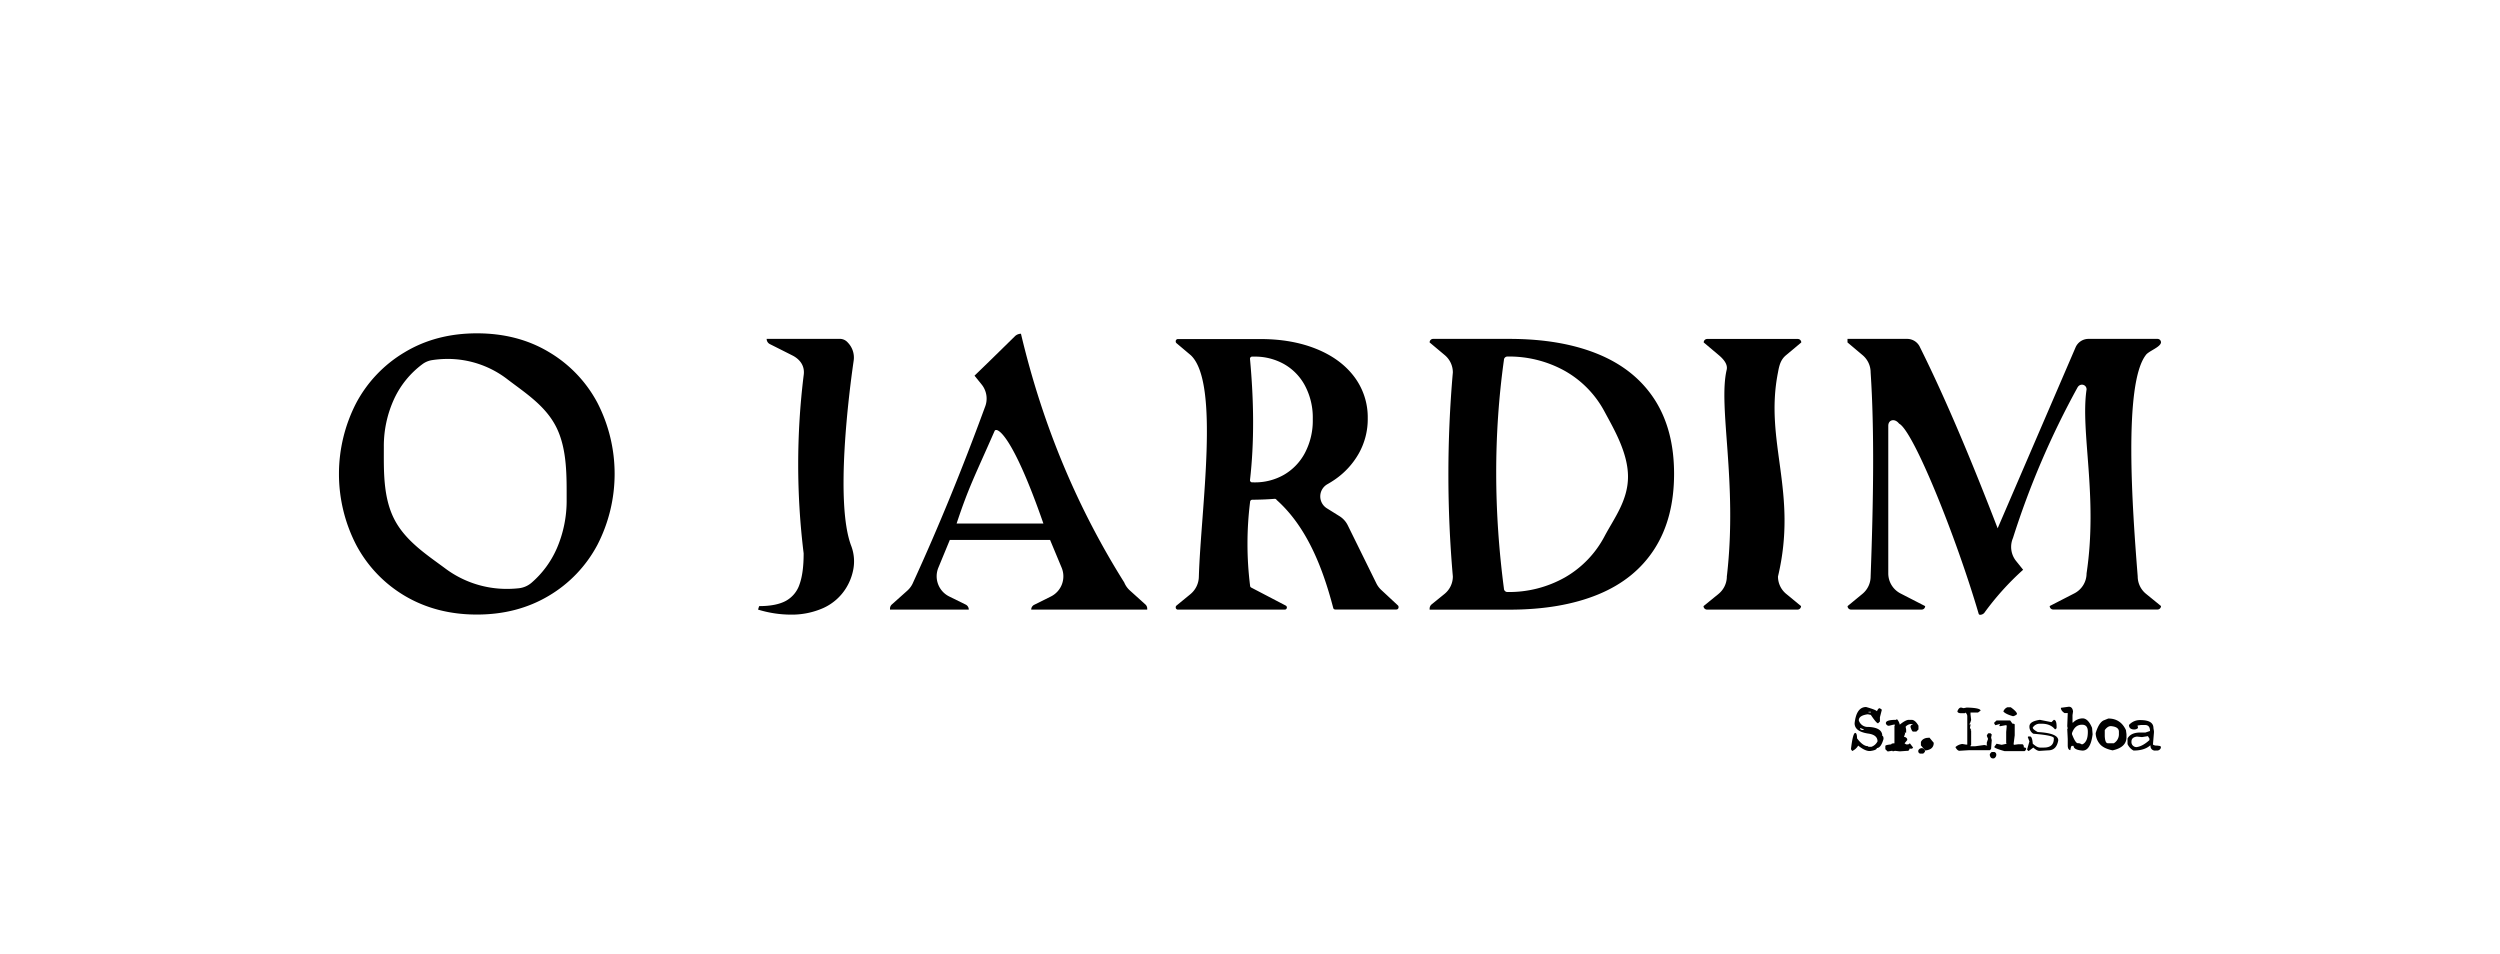 <svg xmlns="http://www.w3.org/2000/svg" id="Camada_1" data-name="Camada 1" viewBox="0 0 1350 514.91"><g><g><path d="M218.59,321.76a70,70,0,0,1-26.25-27.52,83.49,83.49,0,0,1,0-76.59,70.09,70.09,0,0,1,26.25-27.47Q235.54,180,257.52,180t38.79,10.05a69.85,69.85,0,0,1,26.25,27.37,83.77,83.77,0,0,1,.05,76.78,70,70,0,0,1-26.25,27.52q-17,10.14-38.84,10.14T218.59,321.76Zm82-25.4a64.89,64.89,0,0,0,5.4-26.44c0-12.27.33-26.94-5.33-38.71S284.07,212.47,274.24,205a52.73,52.73,0,0,0-32.59-11.18,56,56,0,0,0-8.22.63,11.76,11.76,0,0,0-5.43,2.28,49.28,49.28,0,0,0-15,18.32,60.93,60.93,0,0,0-5.73,26.39c0,12.27-.47,26.57,5.39,38.43s17.26,19.33,27.44,26.84A55.35,55.35,0,0,0,273.77,318a58.68,58.68,0,0,0,6.52-.36,12.56,12.56,0,0,0,6.79-3A51.81,51.81,0,0,0,300.58,296.36Z"></path><path d="M481.61,326.4l8.36-7.47a12.21,12.21,0,0,0,3.15-4.46q20.28-44.21,38.75-94.62a12.16,12.16,0,0,0-1.8-12.25l-3.83-4.74c7.69-7.42,7.68-7.42,21.85-21.32a4.64,4.64,0,0,1,3.23-1.31h0c11.94,50.48,31,94.85,55.77,134.3a12,12,0,0,0,3.09,4.37l8.32,7.5a3,3,0,0,1,1,2.25v.53H556.86a2.89,2.89,0,0,1,1.6-2.58l9-4.48a12.16,12.16,0,0,0,5.83-15.56l-6.25-15H512.9l-6.19,15a12.17,12.17,0,0,0,5.86,15.53l8.89,4.38a3,3,0,0,1,1.68,2.71H480.6v-.52A3,3,0,0,1,481.61,326.4Zm81.82-43.71c-16.91-48.65-25.34-52.43-26.37-49.92-10.82,24.66-13.92,30.15-20.49,49.92Z"></path><path d="M635.32,327l7.61-6.24a12.51,12.51,0,0,0,4.45-9.4c1.09-36.34,11.45-104.53-4.32-119.51l-7.75-6.53a1.15,1.15,0,0,1-.42-.89v-.17a1.17,1.17,0,0,1,1.17-1.17h44.57q17,0,30.15,5.31t20.47,15a36.32,36.32,0,0,1,7.33,22.49,37.84,37.84,0,0,1-4.84,19,42.4,42.4,0,0,1-12.82,14q-2,1.38-4.07,2.55a7.56,7.56,0,0,0-.4,13l6.89,4.3a12.15,12.15,0,0,1,4.46,4.94l15.43,31.33a12.12,12.12,0,0,0,2.62,3.53l9,8.37a1.15,1.15,0,0,1,.37.85v.2a1.17,1.17,0,0,1-1.17,1.17H721a1.16,1.16,0,0,1-1-.63c-6.18-23.79-15.1-44.66-30.6-58.51a1.13,1.13,0,0,0-1.11-.62q-5.73.45-12.07.49a1.18,1.18,0,0,0-1.17,1.17,182.37,182.37,0,0,0,0,45.27,1.17,1.17,0,0,0,.64,1L694.27,327a1.16,1.16,0,0,1-.53,2.2H636.06a1.17,1.17,0,0,1-1.17-1.17v-.16A1.16,1.16,0,0,1,635.32,327Zm42.12-66.52a31.42,31.42,0,0,0,15.87-4.08,29.55,29.55,0,0,0,11.36-11.84,37.52,37.52,0,0,0,4.23-18.26,36.8,36.8,0,0,0-4.23-18.08,29,29,0,0,0-11.36-11.65,32,32,0,0,0-15.87-4h-1.28a1.17,1.17,0,0,0-1.17,1.16c2.13,23,2.37,45,0,65.58a1.17,1.17,0,0,0,1.17,1.16Z"></path><path d="M773.05,326.39l7-5.68a12.15,12.15,0,0,0,4.49-9.43,631.43,631.43,0,0,1,0-110.18,12.17,12.17,0,0,0-4.33-9.3L772,184.92h0A1.88,1.88,0,0,1,773.9,183H815q27.88,0,47.85,8.17t30.57,24.47Q904,232,904,255.83q0,24-10.52,40.48T863,321q-20,8.22-48,8.22h-43v-.43A3,3,0,0,1,773.05,326.39Zm41-6.7a61.38,61.38,0,0,0,31-7.88,55.15,55.15,0,0,0,21.5-22.4c5.17-9.68,12.57-19.26,12.57-32S871.7,232,866.51,222.39A54.8,54.8,0,0,0,845,200.28a61.83,61.83,0,0,0-31-7.75h0a1.88,1.88,0,0,0-1.88,1.88c-5.64,40.5-5.47,81.65,0,123.41a1.88,1.88,0,0,0,1.88,1.87Z"></path><path d="M919.91,327.3l8.1-6.59a12.17,12.17,0,0,0,4.47-8.87c0-.37,0-.75.08-1.12,5.76-50.59-4.87-91-.15-111.07.7-3-1.87-5.86-4.24-7.85L920,184.92h0a1.88,1.88,0,0,1,1.88-1.88h48.93a1.88,1.88,0,0,1,1.88,1.88h0l-8.22,6.88c-2.77,2.31-3.63,5.15-4.36,9.32-7.46,37.59,10.87,64.47,0,110.19a12.15,12.15,0,0,0,4.45,9.4l8,6.59h0a1.88,1.88,0,0,1-1.88,1.88H921.79a1.88,1.88,0,0,1-1.88-1.88Z"></path><path d="M1019.67,229.93v79.72a12.17,12.17,0,0,0,6.6,10.81l13.31,6.84h0a1.88,1.88,0,0,1-1.88,1.88H999.57a1.88,1.88,0,0,1-1.88-1.88h0l8-6.59a12.15,12.15,0,0,0,4.45-9.4c1.53-41,2.07-79.28,0-110.21a12.16,12.16,0,0,0-4.32-9.3l-8.17-6.88V183h32.19a7.59,7.59,0,0,1,7,4.61c13.93,27.95,27.9,61.39,41.89,97.67l42.07-97.68a7.59,7.59,0,0,1,7-4.6h37.27a1.88,1.88,0,0,1,1.87,1.88h0c-.22,2.63-6.72,4.65-8.22,6.88-12.08,15.83-7.28,82.72-4.36,119.48a12.15,12.15,0,0,0,4.49,9.43l8.09,6.59h0a1.88,1.88,0,0,1-1.87,1.88h-56.35a1.88,1.88,0,0,1-1.88-1.88h0l13.31-6.84a12.17,12.17,0,0,0,6.6-10.81c6.22-41.51-3.42-76.49,0-99.34,0-2.65-3.5-3.64-4.94-.95A452.84,452.84,0,0,0,1087,290.54a12.16,12.16,0,0,0,1.69,12.4l3.8,4.73a148.46,148.46,0,0,0-21,23.32,3.08,3.08,0,0,1-2.27,1,.79.79,0,0,1-.72-.49c-12.13-41.42-35.27-98.86-43-102.75C1023.19,225.75,1019.67,226.61,1019.67,229.93Z"></path><path d="M409.93,327.3q9.21,0,14.42-2.82a15.77,15.77,0,0,0,7.42-9q2.21-6.16,2.2-16.68a393.27,393.27,0,0,1,0-96.06c.83-5.31-2.2-8.69-5.67-10.59-.59-.32-12.67-6.39-12.67-6.39A3.12,3.12,0,0,1,414,183h40a5.7,5.7,0,0,1,3.83,2,11.58,11.58,0,0,1,3.14,9.83c-2.38,16.44-10.21,76.66-1.29,100a23.61,23.61,0,0,1,.85,13.84,29,29,0,0,1-3.58,8.76,28,28,0,0,1-12.45,10.94A41.91,41.91,0,0,1,427,331.9a60.68,60.68,0,0,1-17.65-2.72Z"></path></g><g><path d="M1007.71,381.79c3.39.95,5.33,1.71,5.85,2.27.42-1,.86-1.53,1.31-1.64q1.29.51,1.29,1l-1,3.89v2.28l-1,1c-.57,0-1.88-1.51-3.91-4.55l-1.62-.33c-3.26.43-4.88,1.51-4.88,3.26a5,5,0,0,0,5.21,3.57q7.49.35,7.48,4.88.66,0,.66,1.62-1.39,4.89-3.59,4.89,0,1.13-3.57,1.62h-.66q-2.43-.16-5.86-2.92a7.12,7.12,0,0,1-3.24,2.92l-.66-1c.67-5.75,1.43-8.67,2.28-8.78.65,0,1,1,1,2.92q3.17,4.24,5.85,4.24l.33.33h1.62a5.82,5.82,0,0,0,3.26-2.93q0-3.57-5.21-4.23-7.15-1.11-7.16-5.54Q1002.46,381.79,1007.71,381.79Zm-3.26,11.38c0,.64.43,1,1.3,1h.65v-.32l-1.62-.64Zm4.56-8.8v.33h1.29v-.33Z"></path><path d="M1024.42,388.42a5.94,5.94,0,0,1,1.45,2.9q3.18-2.61,4.9-2.61h1.44c1.32,0,2.57,1.06,3.77,3.19v2l-1.16,1.16h-1.74c-.43,0-.92-.87-1.44-2.61.19-.77.57-1.15,1.15-1.15V391h-1.15a4.16,4.16,0,0,0-2.61,1.44l.29,1.45v1.74h-.87l.29.29v.29l-.58,1.73a1.87,1.87,0,0,1,1.74,1.14v.58l-1.45,1.74.87.57h1.16l.87-.57,1.73,2.31-.58.58h-1.44a1,1,0,0,1-1.16,1.16l-4,.29-2.61-.29-1.15.29-.29-.29h-.29l-1.74.29h-.58l-1.16-1.16v-1.74c0-.38,1.07-.67,3.19-.87,0-.38.58-.57,1.73-.57V391.9l.29-.29v-.29h-.87l-2.31.58h-.58c-.77-.4-1.16-.89-1.16-1.45,0-1.16,1.84-1.74,5.5-1.74l.29-.29ZM1038.06,404c.94.32,1.41.84,1.41,1.55V406l-.93.94h-1.87l-.79-.77v-.92A2.11,2.11,0,0,1,1038.06,404Z"></path><path d="M1041.92,398.34l2.31,2.78q0,3.7-4.63,4.15l-2.31-2.76v-1.86C1038,399.11,1039.53,398.34,1041.92,398.34Z"></path><path d="M1059,382.08l1.35.32,1.7-.32q7.45.18,7.45,1.67l-1.35,1h-4.07v1l.34,3.05-.67,2h-.35v.33h.68v.35l-.33,1.7.67.67-.34.33.34.35v7.77l-.34.35v.35h2.37l5.07-.7,1.7.35-.35-.35V401l.68-2-.68-1.69c.35-.9.69-1.35,1-1.35h1l.68.67-.35,1.7.35,1.35-.35,4.4v.35l-.68.67h-11.17l-5.42.33c-.76-.18-1.43-.86-2-2a6.73,6.73,0,0,1,3.72-1.69l2,.34h.68V386.8a2.49,2.49,0,0,0-1-2l-.35.34h-2c-1.17,0-1.84-.34-2-1C1057.49,382.75,1058.16,382.08,1059,382.08Zm16.6,24H1077a1.48,1.48,0,0,1,1,1.37,2.18,2.18,0,0,1-1.25,2.08h-.7c-.77,0-1.29-.58-1.58-1.74h.12l-.12-.11v-.12C1074.54,407.07,1074.88,406.57,1075.57,406.06Z"></path><path d="M1078.13,389.06h7.37l1.24,1.72c.81,0,1.21.18,1.21.56v5.71l-.62,4.86.31.29,2.16-.29h2.14c.62,0,.93.57.93,1.72.82,0,1.24.28,1.24.84q-.46,1.14-.93,1.14h-10.75q-5.54-1.56-5.53-2.27l1.23-1.72,2.76.58,2.76-.58-.31-.29v-6l.31-3.44-.31-.28h-.29l-3.09.57-.3-.29v-.28l.3-.29v-.29h-.3l-2.15.58-.61-.85v-.58Zm5.83-7.14h1.85q3.38,2.44,3.38,3.71a4.09,4.09,0,0,1-2.15,1.13q-4.05-1.15-5.22-2.56A3.78,3.78,0,0,1,1084,381.92Z"></path><path d="M1101.55,388.71l6,1.2h.31l1.2-1.2c1,0,1.5,1.2,1.5,3.59v.91l-.6.6h-.3c-1.62-2-4-3-7.18-3h-.91a4.42,4.42,0,0,0-3.89,2.1c0,.63.9,1.43,2.7,2.39q11.07.6,11.07,4.5c-.62,3.58-2.41,5.38-5.38,5.38l-4.81.31c-.83,0-1.93-.6-3.28-1.8l-2.39,1.8h-.31l-.6-.6v-.31l1.2-4.19L1095,398l.29-.31h.91c.8,0,1.29,1.3,1.49,3.9,1.58,1.4,2.88,2.1,3.89,2.1h2.11c3.58,0,5.38-1.59,5.38-4.78v-.31q0-1.47-11.08-2.39a4.43,4.43,0,0,1-2.1-3.9Q1095.86,389.53,1101.55,388.71Z"></path><path d="M1117.16,381.63c1.32,0,2.08.86,2.28,2.57l-.29,2v4h.29a7.35,7.35,0,0,1,5.15-2.28q3,0,5.13,5.13l.29,3.44q-1.1,8.83-5.42,8.83c-3.24-.25-4.86-1.11-4.86-2.56h-.85c-.39,0-.68.76-.87,2.27h-.27c-.77-.24-1.16-1.1-1.16-2.56v-3.42l-.27-5.42.27-.29-.27-1.14.27-7.13h-1.7c-1.33-.85-2-1.8-2-2.86Zm1.72,14.86c1.24,3.23,2.29,4.84,3.12,4.84a3,3,0,0,1,2,.58h.58q2.85-1.41,2.85-6.58v-.27q0-3.72-3.14-3.72-3.85,0-5.42,4.57Z"></path><path d="M1138.48,388q6.63,0,9.53,6.27l.29,2.18v1.64q0,5.42-7.37,7.08h-.27c-3.44-.73-5.8-2-7.08-3.82a9.21,9.21,0,0,1-1.91-5.44q1.55-5.31,4.09-6.81Zm-1.91,6.27v3.28c.13,2.53.67,3.8,1.64,3.8h3.26a5.65,5.65,0,0,0,2.74-5.17V395.1c0-1.76-1.46-2.77-4.36-3C1138.69,392.09,1137.6,392.82,1136.57,394.27Z"></path><path d="M1155.86,388.85q7,0,7,4.32l.27,1.62v.81l-.54,6.46a3.13,3.13,0,0,0,2.16.54l1.89.27.27.81a2.13,2.13,0,0,1-2.16,1.62H1164a2.39,2.39,0,0,1-2.7-2.7H1161q-3.1,2.7-8.89,2.7a7.43,7.43,0,0,1-3.24-3.51v-3c1.14-2.16,3.48-3.24,7-3.24h2.7l2.43-.81q0-3.24-2.7-3.24h-2.16l-1.87.27.27,1.35a3.09,3.09,0,0,1-1.89.81q-3,0-3-2.43A7.84,7.84,0,0,1,1155.86,388.85Zm.81,9.18-2.68-.27c-2,.23-3,1.13-3,2.68a2.72,2.72,0,0,0,2.7,3q3.24-.37,7-3.78v-.79l-.81-1.35Z"></path></g></g></svg>
